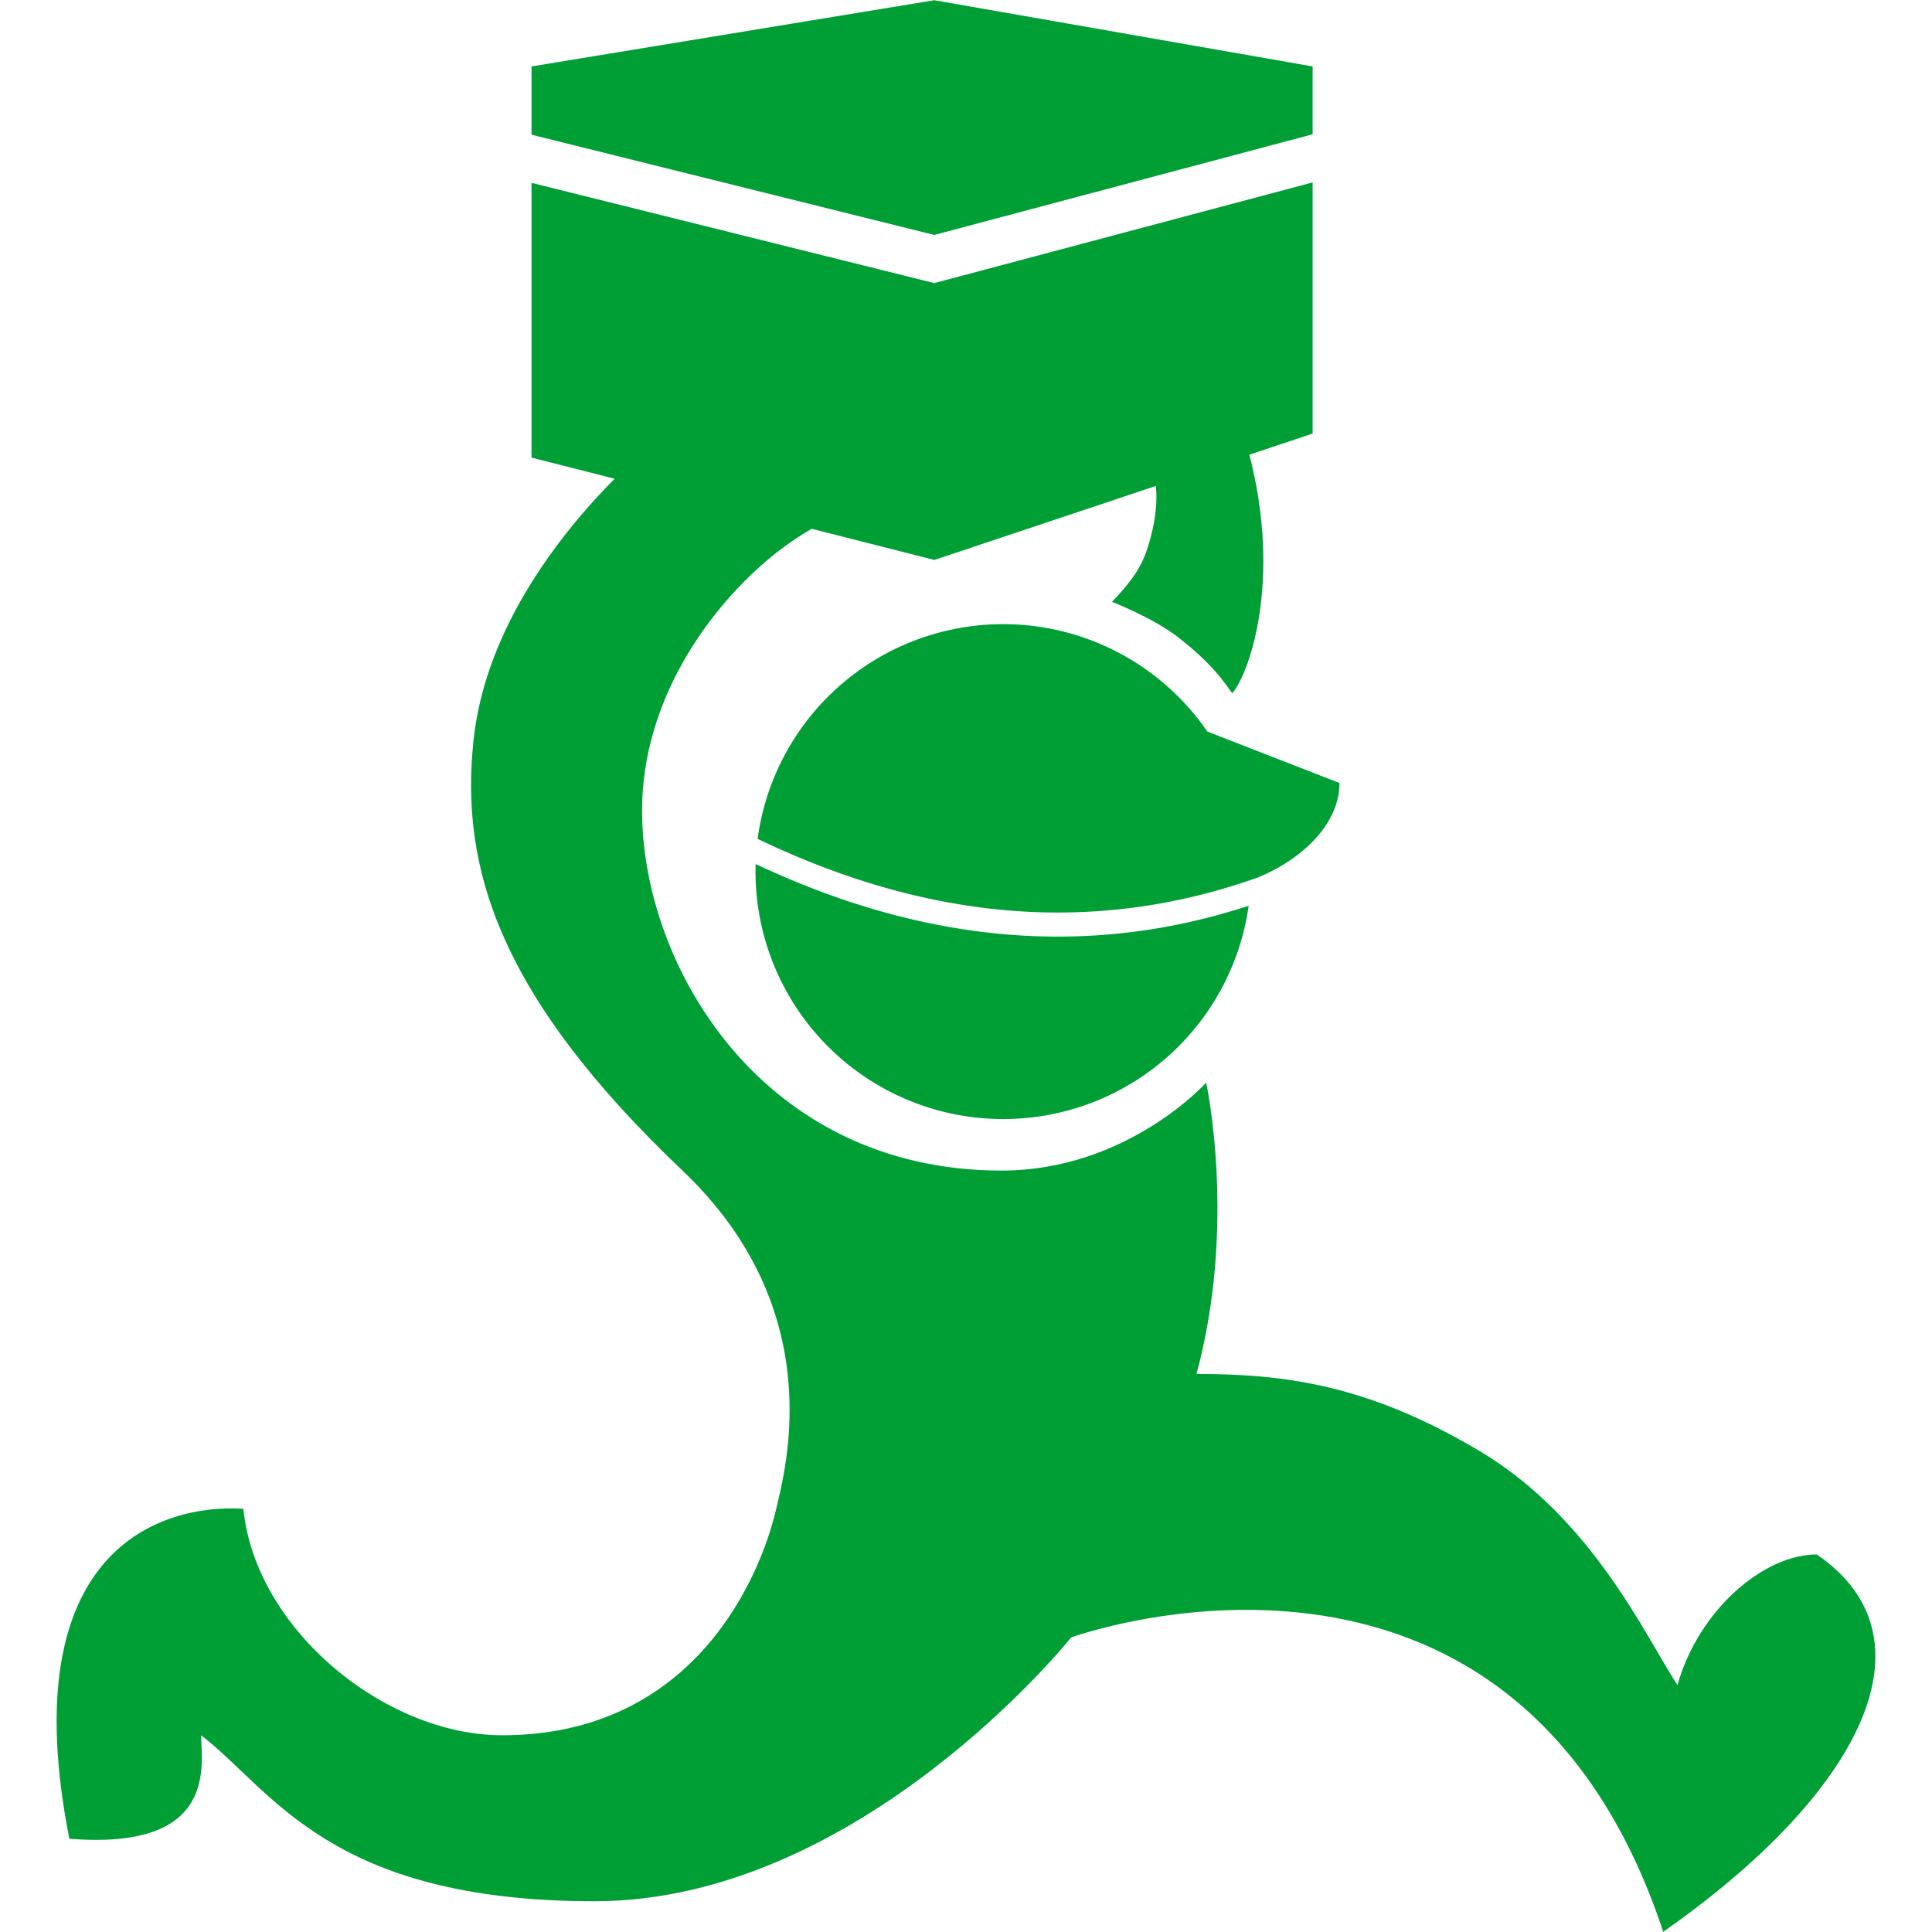 <?xml version="1.0" encoding="UTF-8" standalone="no"?>
<svg
   xmlns:dc="http://purl.org/dc/elements/1.1/"
   xmlns:cc="http://creativecommons.org/ns#"
   xmlns:rdf="http://www.w3.org/1999/02/22-rdf-syntax-ns#"
   xmlns:svg="http://www.w3.org/2000/svg"
   xmlns="http://www.w3.org/2000/svg"
   id="svg12"
   version="1.1"
   viewBox="0 0 36 36"
   height="36"
   width="36">
  <defs
     id="defs16" />
  <g
     transform="translate(1.034,0.004)"
     style="fill:#009f35;fill-rule:nonzero"
     id="g8">
    <path
       id="path2"
       d="M 23.425,2.498 16.375,4.374 8.87,2.506 V 1.234 L 16.375,0 l 7.05,1.234 z m 0,0.897 v 4.68 L 16.375,10.43 8.87,8.523 v -5.12 l 7.505,1.868 z" />
    <path
       id="path4"
       d="m 11.236,8.176 c 0,0 -3.106,2.403 -3.447,5.618 -0.25,2.358 0.462,4.753 3.894,8.014 2.748,2.61 1.915,5.572 1.747,6.302 -0.287,1.244 -1.514,4.22 -5.107,4.22 -2.179,0 -4.599,-1.972 -4.822,-4.22 -1.57,-0.098 -4.3,0.79 -3.243,6.148 2.794,0.226 2.456,-1.398 2.456,-1.927 1.327,1.017 2.374,3.092 7.328,3.092 4.955,0 8.884,-4.916 8.884,-4.916 0,0 8.22,-2.996 11.032,5.485 3.718,-2.601 5.128,-5.485 2.86,-7.031 -0.986,0 -2.2,1.03 -2.595,2.435 -0.582,-0.889 -1.582,-3.103 -3.67,-4.352 -2.088,-1.25 -3.662,-1.446 -5.292,-1.446 0.757,-2.796 0.18,-5.428 0.18,-5.428 0,0 -1.47,1.638 -3.816,1.638 -4.45,0 -6.695,-3.806 -6.695,-6.708 0,-2.901 2.5,-5.187 3.817,-5.527 -2.42,-0.805 -3.511,-1.397 -3.511,-1.397 z m 8.45,3.035 c 0,0 0.751,0.287 1.236,0.662 0.816,0.631 0.984,1.068 1.012,1.034 0.334,-0.403 0.968,-2.251 0.229,-4.736 -1.264,0.38 -1.763,0.524 -1.763,0.524 0,0 0.258,0.387 0,1.34 -0.12,0.443 -0.261,0.701 -0.714,1.176 z" />
    <path
       id="path6"
       d="m 22.233,16.873 a 4.617,4.617 0 0 1 -4.573,3.975 4.614,4.614 0 0 1 -4.614,-4.753 c 3.158,1.49 6.224,1.75 9.187,0.778 z m -9.15,-1.246 a 4.617,4.617 0 0 1 8.38,-2 l 2.462,0.959 c 0,0.752 -0.674,1.409 -1.513,1.758 -3,1.069 -6.106,0.831 -9.328,-0.717 z" />
  </g>
</svg>

